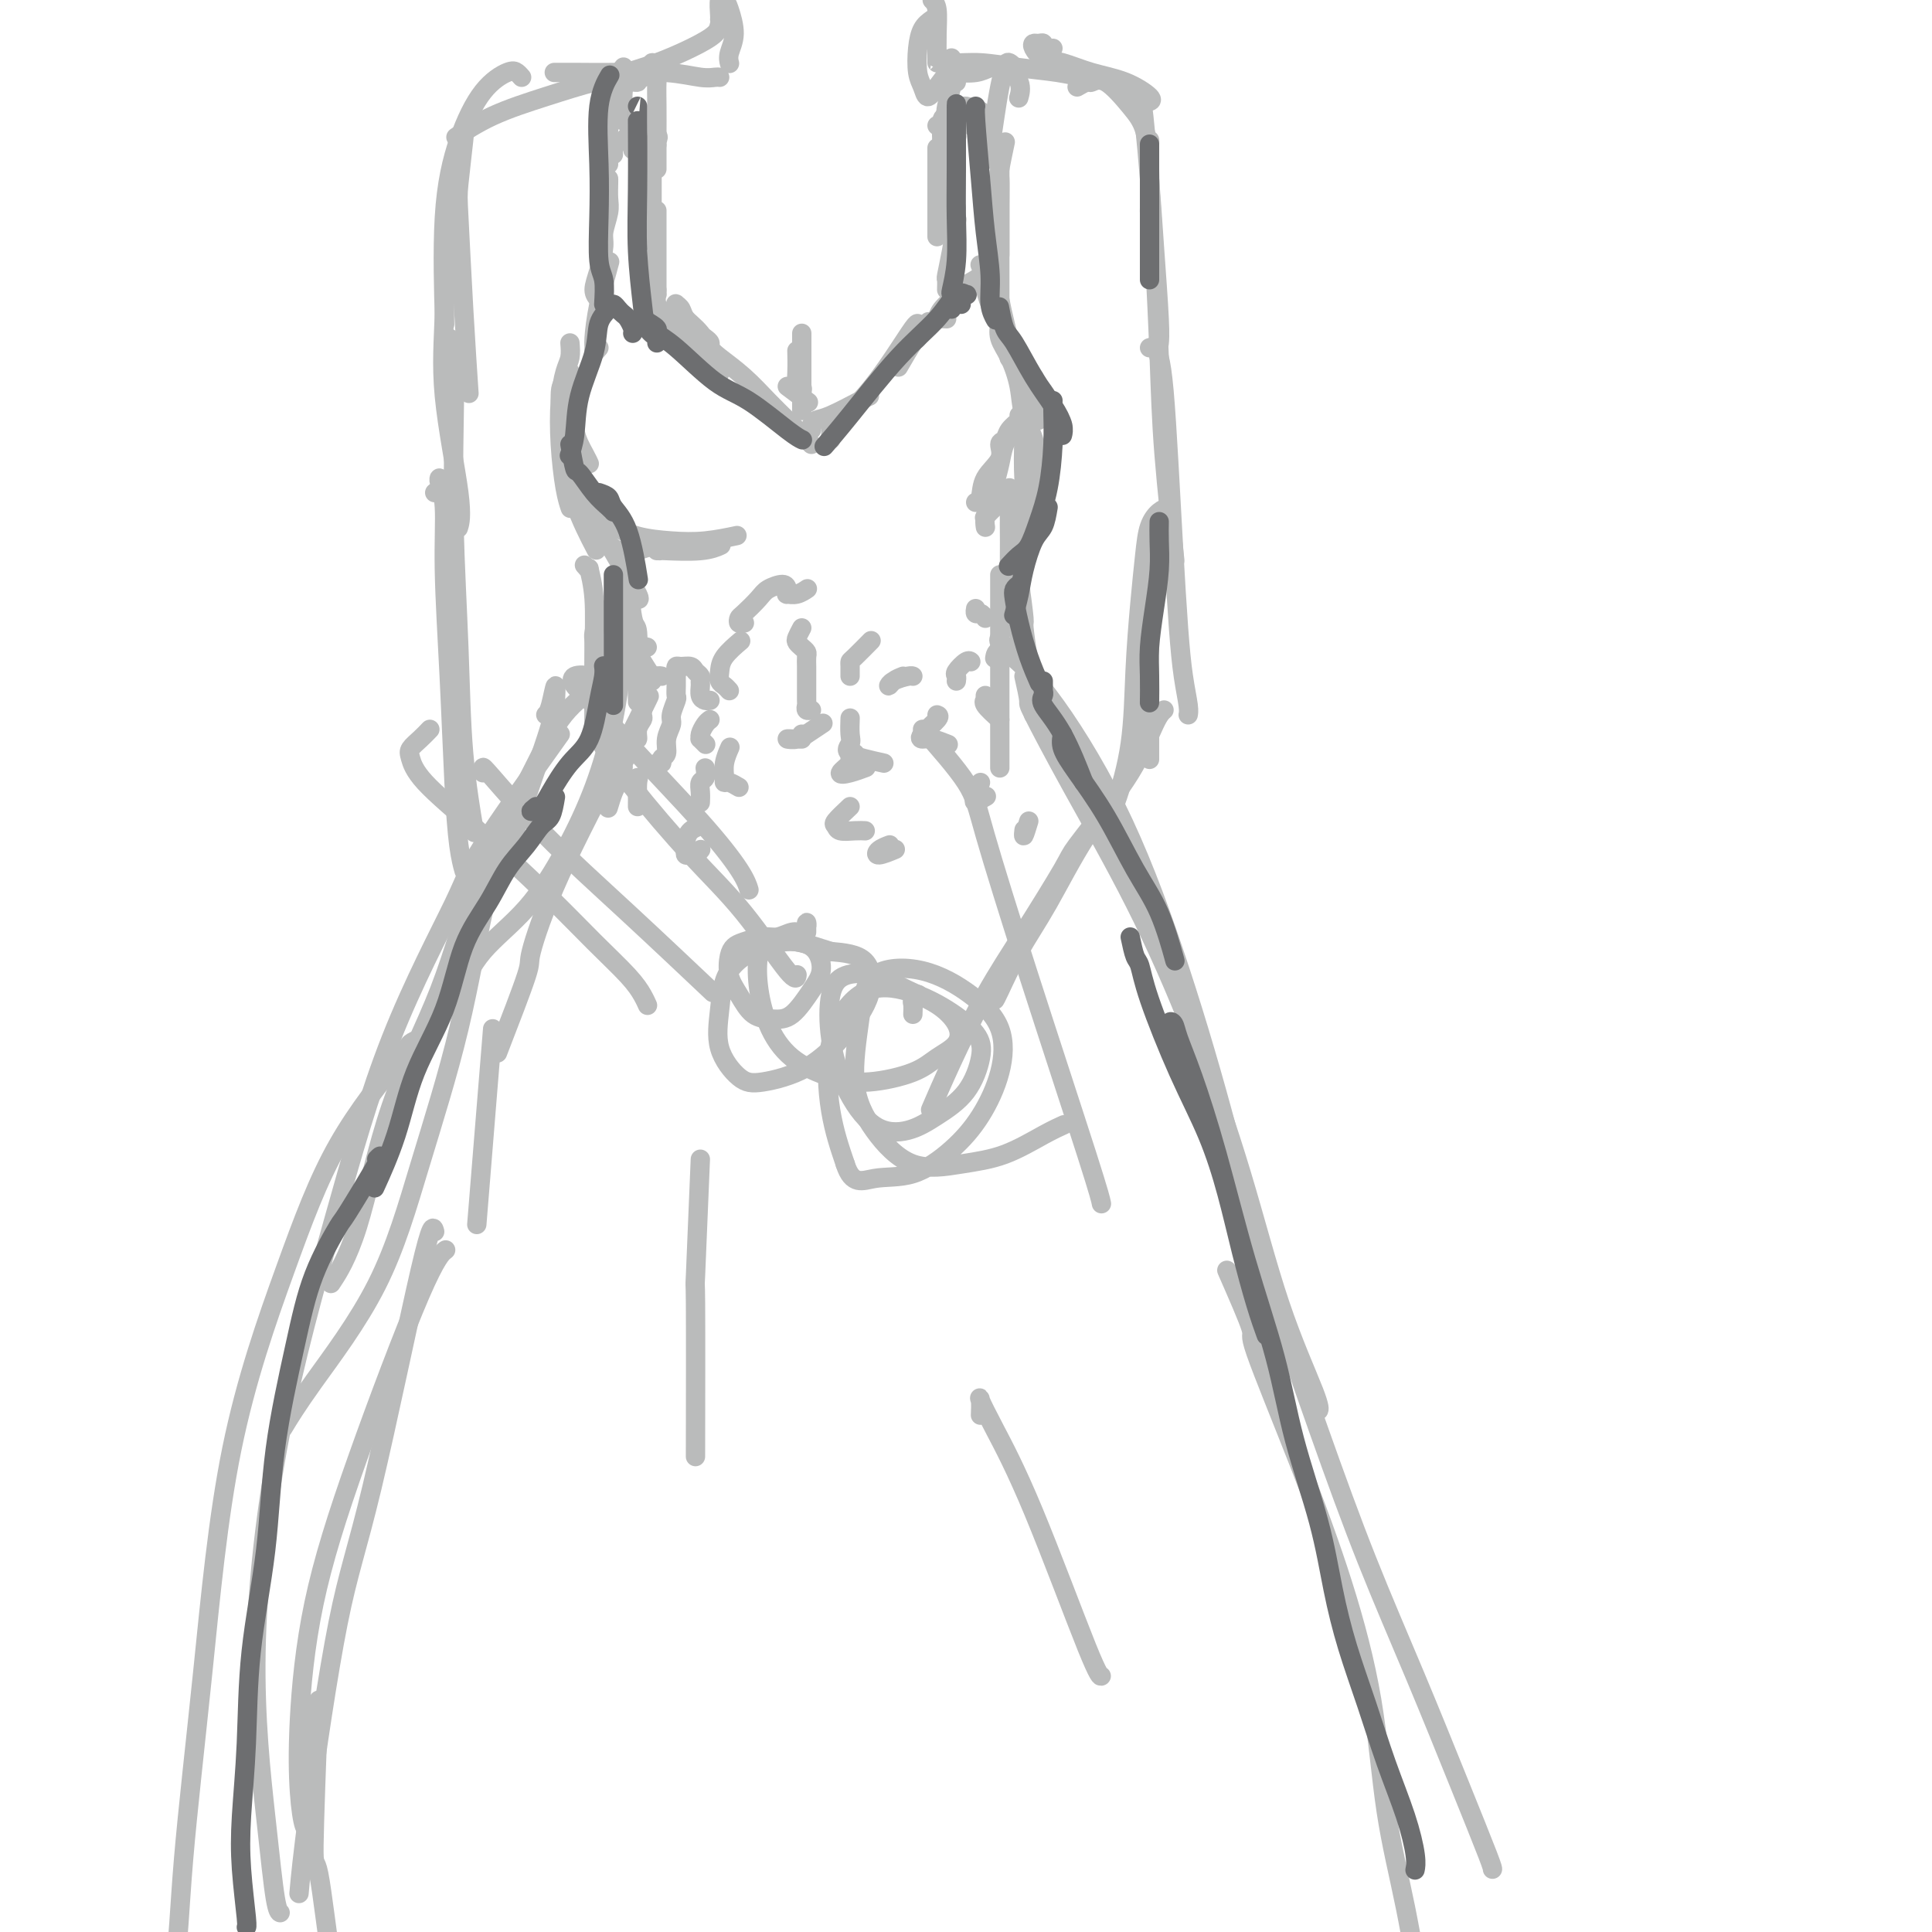 <svg viewBox='0 0 400 400' version='1.1' xmlns='http://www.w3.org/2000/svg' xmlns:xlink='http://www.w3.org/1999/xlink'><g fill='none' stroke='#BABBBB' stroke-width='4' stroke-linecap='round' stroke-linejoin='round'><path d='M124,72c-0.426,0.515 -0.853,1.030 -1,1c-0.147,-0.030 -0.015,-0.605 0,-1c0.015,-0.395 -0.089,-0.611 0,-2c0.089,-1.389 0.370,-3.951 1,-7c0.630,-3.049 1.609,-6.585 2,-8c0.391,-1.415 0.196,-0.707 0,0'/><path d='M125,64c0.077,-0.347 0.154,-0.694 0,-1c-0.154,-0.306 -0.540,-0.569 -1,-1c-0.460,-0.431 -0.995,-1.028 -1,-2c-0.005,-0.972 0.521,-2.318 1,-4c0.479,-1.682 0.913,-3.701 1,-5c0.087,-1.299 -0.173,-1.879 0,-3c0.173,-1.121 0.778,-2.784 1,-4c0.222,-1.216 0.059,-1.986 0,-3c-0.059,-1.014 -0.016,-2.273 0,-3c0.016,-0.727 0.005,-0.922 0,-1c-0.005,-0.078 -0.002,-0.039 0,0'/><path d='M126,34c-0.128,-0.220 -0.256,-0.440 0,-1c0.256,-0.560 0.894,-1.458 1,-2c0.106,-0.542 -0.322,-0.726 0,-1c0.322,-0.274 1.393,-0.639 2,-1c0.607,-0.361 0.750,-0.720 1,-1c0.250,-0.280 0.607,-0.481 1,0c0.393,0.481 0.824,1.646 1,2c0.176,0.354 0.099,-0.101 0,0c-0.099,0.101 -0.219,0.758 0,1c0.219,0.242 0.777,0.069 1,0c0.223,-0.069 0.112,-0.035 0,0'/><path d='M131,31c0.362,-0.423 0.724,-0.845 1,-1c0.276,-0.155 0.466,-0.041 1,0c0.534,0.041 1.413,0.011 2,0c0.587,-0.011 0.882,-0.003 1,0c0.118,0.003 0.059,0.002 0,0'/><path d='M135,35c0.000,1.247 0.000,2.495 0,3c0.000,0.505 0.000,0.269 0,1c0.000,0.731 0.000,2.431 0,4c0.000,1.569 0.000,3.008 0,4c-0.000,0.992 0.000,1.536 0,2c0.000,0.464 0.000,0.847 0,1c0.000,0.153 0.000,0.077 0,0'/><path d='M136,44c0.000,-0.366 0.000,-0.732 0,0c0.000,0.732 0.000,2.561 0,4c0.000,1.439 -0.000,2.489 0,4c0.000,1.511 0.000,3.484 0,5c0.000,1.516 0.000,2.576 0,3c0.000,0.424 0.000,0.212 0,0'/><path d='M136,60c-0.012,0.465 -0.024,0.931 0,1c0.024,0.069 0.084,-0.258 0,0c-0.084,0.258 -0.313,1.099 0,2c0.313,0.901 1.166,1.860 2,3c0.834,1.140 1.648,2.461 3,4c1.352,1.539 3.244,3.297 4,4c0.756,0.703 0.378,0.352 0,0'/><path d='M140,67c-0.001,-0.476 -0.001,-0.951 0,-1c0.001,-0.049 0.004,0.329 0,0c-0.004,-0.329 -0.014,-1.365 0,-2c0.014,-0.635 0.051,-0.871 0,-1c-0.051,-0.129 -0.189,-0.152 0,0c0.189,0.152 0.706,0.479 1,1c0.294,0.521 0.366,1.236 1,2c0.634,0.764 1.830,1.576 3,3c1.170,1.424 2.315,3.460 3,5c0.685,1.540 0.910,2.583 1,3c0.090,0.417 0.045,0.209 0,0'/><path d='M146,70c0.452,0.347 0.904,0.693 1,1c0.096,0.307 -0.163,0.573 0,1c0.163,0.427 0.748,1.014 2,2c1.252,0.986 3.173,2.369 5,4c1.827,1.631 3.561,3.509 5,5c1.439,1.491 2.581,2.596 4,4c1.419,1.404 3.113,3.109 4,4c0.887,0.891 0.968,0.969 1,1c0.032,0.031 0.016,0.016 0,0'/><path d='M163,80c1.667,1.250 3.333,2.500 4,3c0.667,0.500 0.333,0.250 0,0'/><path d='M168,89c-0.067,-0.318 -0.133,-0.635 0,-1c0.133,-0.365 0.467,-0.777 1,-1c0.533,-0.223 1.267,-0.256 3,-1c1.733,-0.744 4.467,-2.200 6,-3c1.533,-0.800 1.867,-0.943 2,-1c0.133,-0.057 0.067,-0.029 0,0'/><path d='M172,91c-0.008,-0.305 -0.015,-0.610 0,-1c0.015,-0.390 0.053,-0.865 0,-1c-0.053,-0.135 -0.196,0.069 1,-1c1.196,-1.069 3.732,-3.411 6,-6c2.268,-2.589 4.268,-5.426 6,-8c1.732,-2.574 3.197,-4.885 4,-6c0.803,-1.115 0.944,-1.033 1,-1c0.056,0.033 0.028,0.016 0,0'/><path d='M186,76c1.214,-2.089 2.429,-4.179 3,-5c0.571,-0.821 0.500,-0.375 1,-1c0.500,-0.625 1.571,-2.321 2,-3c0.429,-0.679 0.214,-0.339 0,0'/><path d='M196,60c0.022,-0.836 0.045,-1.671 0,-2c-0.045,-0.329 -0.156,-0.150 0,-1c0.156,-0.850 0.581,-2.729 1,-5c0.419,-2.271 0.834,-4.935 1,-6c0.166,-1.065 0.083,-0.533 0,0'/><path d='M194,49c0.000,-0.203 0.000,-0.405 0,-1c0.000,-0.595 0.000,-1.582 0,-3c0.000,-1.418 0.000,-3.267 0,-5c-0.000,-1.733 0.000,-3.351 0,-5c0.000,-1.649 0.000,-3.328 0,-4c0.000,-0.672 0.000,-0.336 0,0'/><path d='M198,43c-0.301,-0.212 -0.602,-0.425 -1,-1c-0.398,-0.575 -0.892,-1.513 -1,-2c-0.108,-0.487 0.171,-0.523 0,-1c-0.171,-0.477 -0.792,-1.396 -1,-3c-0.208,-1.604 -0.004,-3.894 0,-6c0.004,-2.106 -0.191,-4.029 0,-5c0.191,-0.971 0.769,-0.992 1,-1c0.231,-0.008 0.116,-0.004 0,0'/><path d='M194,26c0.665,-0.235 1.331,-0.469 2,-1c0.669,-0.531 1.342,-1.358 2,-2c0.658,-0.642 1.300,-1.100 2,-1c0.700,0.100 1.458,0.758 2,1c0.542,0.242 0.869,0.069 1,0c0.131,-0.069 0.065,-0.035 0,0'/><path d='M203,26c-0.963,-0.004 -1.926,-0.007 -2,0c-0.074,0.007 0.740,0.025 1,0c0.260,-0.025 -0.036,-0.094 0,0c0.036,0.094 0.402,0.351 1,1c0.598,0.649 1.428,1.689 2,2c0.572,0.311 0.885,-0.109 1,0c0.115,0.109 0.033,0.745 0,1c-0.033,0.255 -0.016,0.127 0,0'/><path d='M208,30c0.113,-0.535 0.226,-1.070 0,0c-0.226,1.070 -0.793,3.743 -1,5c-0.207,1.257 -0.056,1.096 0,2c0.056,0.904 0.015,2.871 0,6c-0.015,3.129 -0.004,7.419 0,9c0.004,1.581 0.001,0.452 0,0c-0.001,-0.452 -0.001,-0.226 0,0'/><path d='M207,35c0.000,1.202 0.000,2.404 0,3c0.000,0.596 0.000,0.588 0,2c0.000,1.412 0.000,4.246 0,7c-0.000,2.754 0.000,5.429 0,8c-0.000,2.571 0.000,5.038 0,7c-0.000,1.962 0.000,3.418 0,4c0.000,0.582 0.000,0.291 0,0'/><path d='M206,48c0.001,-0.092 0.002,-0.185 0,0c-0.002,0.185 -0.007,0.647 0,1c0.007,0.353 0.026,0.596 0,1c-0.026,0.404 -0.098,0.970 0,3c0.098,2.030 0.367,5.523 1,9c0.633,3.477 1.632,6.936 2,9c0.368,2.064 0.105,2.733 0,3c-0.105,0.267 -0.053,0.134 0,0'/><path d='M207,66c0.045,0.166 0.091,0.332 0,1c-0.091,0.668 -0.318,1.837 0,3c0.318,1.163 1.181,2.319 2,4c0.819,1.681 1.592,3.887 2,6c0.408,2.113 0.449,4.133 1,6c0.551,1.867 1.610,3.579 2,5c0.390,1.421 0.111,2.549 0,3c-0.111,0.451 -0.056,0.226 0,0'/><path d='M208,69c-0.166,0.192 -0.332,0.385 0,1c0.332,0.615 1.163,1.653 2,4c0.837,2.347 1.681,6.003 2,9c0.319,2.997 0.113,5.333 0,8c-0.113,2.667 -0.133,5.663 0,8c0.133,2.337 0.421,4.014 0,7c-0.421,2.986 -1.549,7.282 -2,9c-0.451,1.718 -0.226,0.859 0,0'/><path d='M211,86c0.206,0.253 0.412,0.507 0,1c-0.412,0.493 -1.441,1.226 -2,2c-0.559,0.774 -0.646,1.591 -1,2c-0.354,0.409 -0.974,0.411 -1,1c-0.026,0.589 0.543,1.766 0,3c-0.543,1.234 -2.197,2.527 -3,4c-0.803,1.473 -0.755,3.127 -1,4c-0.245,0.873 -0.784,0.964 -1,1c-0.216,0.036 -0.108,0.018 0,0'/><path d='M210,89c-0.756,0.909 -1.513,1.818 -2,3c-0.487,1.182 -0.705,2.636 -1,4c-0.295,1.364 -0.667,2.639 -1,4c-0.333,1.361 -0.625,2.808 -1,4c-0.375,1.192 -0.832,2.129 -1,3c-0.168,0.871 -0.048,1.678 0,2c0.048,0.322 0.024,0.161 0,0'/><path d='M209,101c-0.000,1.333 -0.001,2.667 0,4c0.001,1.333 0.003,2.666 0,3c-0.003,0.334 -0.011,-0.329 0,1c0.011,1.329 0.041,4.651 0,8c-0.041,3.349 -0.155,6.726 0,9c0.155,2.274 0.578,3.445 1,4c0.422,0.555 0.845,0.496 1,1c0.155,0.504 0.044,1.573 0,2c-0.044,0.427 -0.022,0.214 0,0'/><path d='M211,120c0.445,3.326 0.890,6.653 1,8c0.110,1.347 -0.114,0.715 0,2c0.114,1.285 0.566,4.488 1,7c0.434,2.512 0.848,4.333 1,6c0.152,1.667 0.041,3.180 0,4c-0.041,0.820 -0.012,0.949 0,1c0.012,0.051 0.006,0.026 0,0'/><path d='M207,119c0.000,0.424 0.000,0.849 0,2c0.000,1.151 0.000,3.029 0,5c0.000,1.971 0.000,4.034 0,7c-0.000,2.966 0.000,6.833 0,10c-0.000,3.167 0.000,5.632 0,8c-0.000,2.368 0.000,4.637 0,6c0.000,1.363 0.000,1.818 0,2c0.000,0.182 0.000,0.091 0,0'/><path d='M118,79c-0.127,-0.307 -0.255,-0.615 0,0c0.255,0.615 0.891,2.151 1,4c0.109,1.849 -0.311,4.011 0,6c0.311,1.989 1.353,3.805 2,5c0.647,1.195 0.899,1.770 1,2c0.101,0.230 0.050,0.115 0,0'/><path d='M118,71c0.085,1.054 0.169,2.109 0,3c-0.169,0.891 -0.592,1.619 -1,3c-0.408,1.381 -0.803,3.414 -1,6c-0.197,2.586 -0.197,5.724 0,9c0.197,3.276 0.592,6.690 1,9c0.408,2.310 0.831,3.517 1,4c0.169,0.483 0.085,0.241 0,0'/><path d='M118,77c-0.287,0.769 -0.574,1.538 -1,2c-0.426,0.462 -0.993,0.615 -1,3c-0.007,2.385 0.544,7.000 1,11c0.456,4.000 0.815,7.385 2,11c1.185,3.615 3.196,7.462 4,9c0.804,1.538 0.402,0.769 0,0'/><path d='M121,101c-0.076,0.162 -0.153,0.324 0,1c0.153,0.676 0.535,1.866 1,3c0.465,1.134 1.014,2.213 2,4c0.986,1.787 2.409,4.283 4,7c1.591,2.717 3.352,5.655 4,7c0.648,1.345 0.185,1.099 0,1c-0.185,-0.099 -0.093,-0.049 0,0'/><path d='M130,118c-0.083,-0.568 -0.166,-1.136 0,1c0.166,2.136 0.580,6.976 1,9c0.420,2.024 0.844,1.233 1,3c0.156,1.767 0.042,6.091 0,9c-0.042,2.909 -0.012,4.403 0,5c0.012,0.597 0.006,0.299 0,0'/><path d='M124,126c-0.423,2.065 -0.845,4.131 -1,5c-0.155,0.869 -0.041,0.542 0,2c0.041,1.458 0.011,4.700 0,8c-0.011,3.300 -0.003,6.657 0,8c0.003,1.343 0.002,0.671 0,0'/><path d='M121,117c0.453,0.535 0.906,1.070 1,1c0.094,-0.070 -0.171,-0.745 0,0c0.171,0.745 0.778,2.911 1,6c0.222,3.089 0.060,7.101 0,12c-0.060,4.899 -0.017,10.685 0,13c0.017,2.315 0.009,1.157 0,0'/><path d='M130,123c0.005,0.252 0.011,0.504 0,1c-0.011,0.496 -0.038,1.236 0,2c0.038,0.764 0.141,1.553 0,3c-0.141,1.447 -0.525,3.553 -1,7c-0.475,3.447 -1.039,8.235 -2,13c-0.961,4.765 -2.318,9.506 -4,14c-1.682,4.494 -3.687,8.742 -6,13c-2.313,4.258 -4.932,8.525 -8,12c-3.068,3.475 -6.585,6.158 -9,9c-2.415,2.842 -3.727,5.842 -5,8c-1.273,2.158 -2.507,3.474 -3,4c-0.493,0.526 -0.247,0.263 0,0'/><path d='M127,140c-1.185,0.305 -2.370,0.611 -3,1c-0.630,0.389 -0.705,0.862 -2,2c-1.295,1.138 -3.811,2.943 -6,6c-2.189,3.057 -4.050,7.367 -7,13c-2.950,5.633 -6.987,12.589 -10,20c-3.013,7.411 -5.001,15.276 -8,23c-2.999,7.724 -7.010,15.308 -10,24c-2.990,8.692 -4.959,18.494 -7,25c-2.041,6.506 -4.155,9.716 -5,11c-0.845,1.284 -0.423,0.642 0,0'/><path d='M116,152c-6.401,8.977 -12.801,17.954 -16,23c-3.199,5.046 -3.196,6.162 -6,12c-2.804,5.838 -8.416,16.399 -13,28c-4.584,11.601 -8.140,24.243 -12,38c-3.860,13.757 -8.026,28.628 -11,44c-2.974,15.372 -4.758,31.243 -5,45c-0.242,13.757 1.059,25.399 2,34c0.941,8.601 1.523,14.162 2,17c0.477,2.838 0.851,2.954 1,3c0.149,0.046 0.075,0.023 0,0'/><path d='M87,215c-0.801,0.333 -1.603,0.666 -2,1c-0.397,0.334 -0.391,0.668 -3,4c-2.609,3.332 -7.834,9.662 -12,17c-4.166,7.338 -7.274,15.685 -11,26c-3.726,10.315 -8.069,22.599 -11,37c-2.931,14.401 -4.449,30.920 -6,46c-1.551,15.080 -3.133,28.721 -4,39c-0.867,10.279 -1.017,17.196 -2,23c-0.983,5.804 -2.800,10.494 -4,14c-1.200,3.506 -1.785,5.829 -2,8c-0.215,2.171 -0.062,4.192 0,5c0.062,0.808 0.031,0.404 0,0'/><path d='M212,140c0.468,2.079 0.935,4.158 1,5c0.065,0.842 -0.274,0.447 1,3c1.274,2.553 4.161,8.053 8,15c3.839,6.947 8.630,15.343 13,24c4.370,8.657 8.320,17.577 12,27c3.680,9.423 7.091,19.348 10,29c2.909,9.652 5.316,19.030 8,27c2.684,7.970 5.646,14.530 7,18c1.354,3.470 1.101,3.848 1,4c-0.101,0.152 -0.051,0.076 0,0'/><path d='M206,136c-0.046,0.249 -0.092,0.499 0,0c0.092,-0.499 0.321,-1.746 2,-1c1.679,0.746 4.807,3.486 9,9c4.193,5.514 9.451,13.802 14,23c4.549,9.198 8.390,19.305 12,30c3.610,10.695 6.990,21.977 10,33c3.010,11.023 5.650,21.788 9,33c3.350,11.212 7.409,22.871 11,33c3.591,10.129 6.713,18.728 10,27c3.287,8.272 6.737,16.216 10,24c3.263,7.784 6.339,15.406 9,22c2.661,6.594 4.909,12.160 6,15c1.091,2.840 1.026,2.954 1,3c-0.026,0.046 -0.013,0.023 0,0'/><path d='M254,263c2.212,5.042 4.423,10.083 5,12c0.577,1.917 -0.482,0.709 1,5c1.482,4.291 5.505,14.079 9,23c3.495,8.921 6.460,16.974 9,25c2.540,8.026 4.653,16.023 6,24c1.347,7.977 1.928,15.932 3,23c1.072,7.068 2.635,13.249 4,20c1.365,6.751 2.533,14.072 3,17c0.467,2.928 0.234,1.464 0,0'/><path d='M191,151c3.533,4.004 7.066,8.009 9,11c1.934,2.991 2.270,4.970 4,11c1.730,6.030 4.856,16.111 9,29c4.144,12.889 9.308,28.585 12,37c2.692,8.415 2.912,9.547 3,10c0.088,0.453 0.044,0.226 0,0'/><path d='M203,293c0.048,-1.167 0.096,-2.333 0,-3c-0.096,-0.667 -0.337,-0.834 0,0c0.337,0.834 1.253,2.668 3,6c1.747,3.332 4.324,8.161 8,17c3.676,8.839 8.451,21.687 11,28c2.549,6.313 2.871,6.089 3,6c0.129,-0.089 0.064,-0.045 0,0'/><path d='M145,240c-0.423,10.298 -0.845,20.595 -1,24c-0.155,3.405 -0.042,-0.083 0,6c0.042,6.083 0.012,21.738 0,28c-0.012,6.262 -0.006,3.131 0,0'/><path d='M102,213c-1.250,15.417 -2.500,30.833 -3,37c-0.500,6.167 -0.250,3.083 0,0'/><path d='M66,352c-0.469,12.508 -0.938,25.015 -1,30c-0.062,4.985 0.285,2.446 1,6c0.715,3.554 1.800,13.200 3,21c1.200,7.800 2.515,13.754 3,17c0.485,3.246 0.138,3.785 0,4c-0.138,0.215 -0.069,0.108 0,0'/><path d='M65,375c-0.337,1.138 -0.673,2.276 -1,3c-0.327,0.724 -0.644,1.036 -1,0c-0.356,-1.036 -0.753,-3.418 -1,-7c-0.247,-3.582 -0.346,-8.365 0,-15c0.346,-6.635 1.137,-15.123 3,-24c1.863,-8.877 4.798,-18.142 9,-30c4.202,-11.858 9.670,-26.308 13,-34c3.330,-7.692 4.523,-8.626 5,-9c0.477,-0.374 0.239,-0.187 0,0'/><path d='M103,218c2.520,-6.512 5.040,-13.025 6,-16c0.960,-2.975 0.359,-2.413 1,-5c0.641,-2.587 2.522,-8.322 6,-16c3.478,-7.678 8.552,-17.298 12,-24c3.448,-6.702 5.271,-10.486 6,-12c0.729,-1.514 0.365,-0.757 0,0'/><path d='M134,134c-0.309,-0.080 -0.619,-0.160 -1,0c-0.381,0.160 -0.834,0.561 -1,1c-0.166,0.439 -0.044,0.917 0,1c0.044,0.083 0.012,-0.229 0,0c-0.012,0.229 -0.003,1.000 0,1c0.003,0.000 0.001,-0.769 0,-1c-0.001,-0.231 -0.000,0.076 0,0c0.000,-0.076 -0.001,-0.536 0,-1c0.001,-0.464 0.002,-0.933 0,-1c-0.002,-0.067 -0.008,0.266 0,0c0.008,-0.266 0.029,-1.133 0,-1c-0.029,0.133 -0.109,1.265 0,2c0.109,0.735 0.408,1.073 1,2c0.592,0.927 1.478,2.444 2,3c0.522,0.556 0.679,0.150 1,0c0.321,-0.150 0.806,-0.043 1,0c0.194,0.043 0.097,0.021 0,0'/><path d='M135,141c-0.309,-0.098 -0.619,-0.196 -1,0c-0.381,0.196 -0.835,0.686 -1,1c-0.165,0.314 -0.043,0.450 0,1c0.043,0.550 0.008,1.512 0,2c-0.008,0.488 0.013,0.503 0,1c-0.013,0.497 -0.059,1.476 0,2c0.059,0.524 0.222,0.592 0,1c-0.222,0.408 -0.829,1.155 -1,2c-0.171,0.845 0.094,1.789 0,2c-0.094,0.211 -0.546,-0.310 -1,0c-0.454,0.310 -0.909,1.452 -1,2c-0.091,0.548 0.183,0.501 0,1c-0.183,0.499 -0.823,1.542 -1,2c-0.177,0.458 0.110,0.329 0,1c-0.110,0.671 -0.618,2.141 -1,3c-0.382,0.859 -0.638,1.107 -1,2c-0.362,0.893 -0.828,2.433 -1,3c-0.172,0.567 -0.049,0.162 0,0c0.049,-0.162 0.025,-0.081 0,0'/><path d='M130,162c0.845,-0.451 1.691,-0.902 2,-1c0.309,-0.098 0.083,0.156 0,1c-0.083,0.844 -0.022,2.278 0,3c0.022,0.722 0.006,0.733 0,1c-0.006,0.267 -0.002,0.791 0,1c0.002,0.209 0.001,0.105 0,0'/><path d='M136,159c-0.122,-0.450 -0.244,-0.900 0,-1c0.244,-0.100 0.854,0.149 1,0c0.146,-0.149 -0.172,-0.696 0,-1c0.172,-0.304 0.835,-0.365 1,-1c0.165,-0.635 -0.166,-1.843 0,-3c0.166,-1.157 0.829,-2.263 1,-3c0.171,-0.737 -0.150,-1.104 0,-2c0.150,-0.896 0.772,-2.320 1,-3c0.228,-0.680 0.060,-0.617 0,-1c-0.060,-0.383 -0.014,-1.213 0,-2c0.014,-0.787 -0.003,-1.532 0,-2c0.003,-0.468 0.028,-0.658 0,-1c-0.028,-0.342 -0.109,-0.835 0,-1c0.109,-0.165 0.407,-0.003 1,0c0.593,0.003 1.480,-0.155 2,0c0.520,0.155 0.675,0.622 1,1c0.325,0.378 0.822,0.665 1,1c0.178,0.335 0.037,0.717 0,1c-0.037,0.283 0.029,0.468 0,1c-0.029,0.532 -0.152,1.411 0,2c0.152,0.589 0.579,0.889 1,1c0.421,0.111 0.834,0.032 1,0c0.166,-0.032 0.083,-0.016 0,0'/><path d='M147,149c-0.307,0.229 -0.615,0.457 -1,1c-0.385,0.543 -0.849,1.400 -1,2c-0.151,0.600 0.011,0.944 0,1c-0.011,0.056 -0.195,-0.177 0,0c0.195,0.177 0.770,0.765 1,1c0.230,0.235 0.115,0.118 0,0'/><path d='M146,159c0.113,0.777 0.226,1.553 0,2c-0.226,0.447 -0.793,0.563 -1,1c-0.207,0.437 -0.056,1.195 0,2c0.056,0.805 0.016,1.659 0,2c-0.016,0.341 -0.008,0.171 0,0'/><path d='M145,171c0.196,-0.061 0.392,-0.121 0,0c-0.392,0.121 -1.373,0.424 -2,1c-0.627,0.576 -0.900,1.424 -1,2c-0.100,0.576 -0.029,0.879 0,1c0.029,0.121 0.014,0.061 0,0'/><path d='M142,176c-0.091,0.431 -0.182,0.861 0,1c0.182,0.139 0.636,-0.014 1,0c0.364,0.014 0.636,0.196 1,0c0.364,-0.196 0.818,-0.770 1,-1c0.182,-0.230 0.091,-0.115 0,0'/><path d='M153,163c-0.730,-0.435 -1.460,-0.870 -2,-1c-0.540,-0.130 -0.891,0.045 -1,0c-0.109,-0.045 0.022,-0.311 0,-1c-0.022,-0.689 -0.198,-1.801 0,-3c0.198,-1.199 0.771,-2.485 1,-3c0.229,-0.515 0.115,-0.257 0,0'/><path d='M151,143c-0.311,-0.352 -0.622,-0.704 -1,-1c-0.378,-0.296 -0.822,-0.535 -1,-1c-0.178,-0.465 -0.089,-1.156 0,-2c0.089,-0.844 0.178,-1.843 1,-3c0.822,-1.157 2.378,-2.474 3,-3c0.622,-0.526 0.311,-0.263 0,0'/><path d='M154,129c0.111,-0.028 0.222,-0.056 0,0c-0.222,0.056 -0.776,0.194 -1,0c-0.224,-0.194 -0.116,-0.722 0,-1c0.116,-0.278 0.241,-0.306 1,-1c0.759,-0.694 2.151,-2.052 3,-3c0.849,-0.948 1.154,-1.484 2,-2c0.846,-0.516 2.232,-1.013 3,-1c0.768,0.013 0.917,0.536 1,1c0.083,0.464 0.099,0.871 0,1c-0.099,0.129 -0.314,-0.018 0,0c0.314,0.018 1.156,0.201 2,0c0.844,-0.201 1.689,-0.785 2,-1c0.311,-0.215 0.089,-0.061 0,0c-0.089,0.061 -0.044,0.031 0,0'/><path d='M166,130c-0.400,0.756 -0.801,1.511 -1,2c-0.199,0.489 -0.197,0.711 0,1c0.197,0.289 0.589,0.644 1,1c0.411,0.356 0.842,0.713 1,1c0.158,0.287 0.042,0.504 0,1c-0.042,0.496 -0.011,1.270 0,2c0.011,0.730 0.002,1.415 0,2c-0.002,0.585 0.003,1.071 0,2c-0.003,0.929 -0.015,2.301 0,3c0.015,0.699 0.055,0.723 0,1c-0.055,0.277 -0.207,0.805 0,1c0.207,0.195 0.773,0.056 1,0c0.227,-0.056 0.113,-0.028 0,0'/><path d='M166,153c-0.890,-0.002 -1.779,-0.004 -2,0c-0.221,0.004 0.228,0.015 0,0c-0.228,-0.015 -1.133,-0.056 -1,0c0.133,0.056 1.305,0.207 2,0c0.695,-0.207 0.913,-0.774 1,-1c0.087,-0.226 0.044,-0.113 0,0'/><path d='M167,152c0.089,-0.060 0.179,-0.119 0,0c-0.179,0.119 -0.625,0.417 0,0c0.625,-0.417 2.321,-1.548 3,-2c0.679,-0.452 0.339,-0.226 0,0'/><path d='M177,156c-0.493,0.368 -0.986,0.736 -1,1c-0.014,0.264 0.452,0.424 0,1c-0.452,0.576 -1.822,1.567 -2,2c-0.178,0.433 0.837,0.309 2,0c1.163,-0.309 2.475,-0.803 3,-1c0.525,-0.197 0.262,-0.099 0,0'/><path d='M176,167c-1.258,1.185 -2.515,2.370 -3,3c-0.485,0.630 -0.196,0.705 0,1c0.196,0.295 0.300,0.811 1,1c0.700,0.189 1.996,0.051 3,0c1.004,-0.051 1.715,-0.015 2,0c0.285,0.015 0.142,0.007 0,0'/><path d='M185,176c0.324,-0.136 0.648,-0.271 0,0c-0.648,0.271 -2.266,0.949 -3,1c-0.734,0.051 -0.582,-0.525 0,-1c0.582,-0.475 1.595,-0.850 2,-1c0.405,-0.150 0.203,-0.075 0,0'/><path d='M183,158c-2.959,-0.656 -5.917,-1.311 -7,-2c-1.083,-0.689 -0.290,-1.411 0,-2c0.290,-0.589 0.078,-1.043 0,-2c-0.078,-0.957 -0.022,-2.416 0,-3c0.022,-0.584 0.011,-0.292 0,0'/><path d='M176,140c0.006,-0.738 0.013,-1.477 0,-2c-0.013,-0.523 -0.045,-0.831 0,-1c0.045,-0.169 0.166,-0.199 1,-1c0.834,-0.801 2.381,-2.372 3,-3c0.619,-0.628 0.309,-0.314 0,0'/><path d='M187,140c-0.724,0.287 -1.448,0.574 -2,1c-0.552,0.426 -0.932,0.990 -1,1c-0.068,0.010 0.178,-0.533 1,-1c0.822,-0.467 2.221,-0.856 3,-1c0.779,-0.144 0.937,-0.041 1,0c0.063,0.041 0.032,0.021 0,0'/><path d='M194,148c0.330,0.115 0.660,0.231 0,1c-0.660,0.769 -2.309,2.192 -3,3c-0.691,0.808 -0.422,1.000 0,1c0.422,0.000 0.998,-0.192 2,0c1.002,0.192 2.429,0.769 3,1c0.571,0.231 0.285,0.115 0,0'/><path d='M203,162c-0.363,1.125 -0.726,2.250 -1,3c-0.274,0.750 -0.458,1.125 0,1c0.458,-0.125 1.560,-0.750 2,-1c0.440,-0.250 0.220,-0.125 0,0'/><path d='M213,170c-0.422,1.378 -0.844,2.756 -1,3c-0.156,0.244 -0.044,-0.644 0,-1c0.044,-0.356 0.022,-0.178 0,0'/><path d='M207,149c-1.268,-1.147 -2.536,-2.293 -3,-3c-0.464,-0.707 -0.124,-0.973 0,-1c0.124,-0.027 0.033,0.185 0,0c-0.033,-0.185 -0.010,-0.767 0,-1c0.010,-0.233 0.005,-0.116 0,0'/><path d='M198,141c0.053,-0.370 0.105,-0.740 0,-1c-0.105,-0.260 -0.368,-0.410 0,-1c0.368,-0.590 1.368,-1.620 2,-2c0.632,-0.380 0.895,-0.108 1,0c0.105,0.108 0.053,0.054 0,0'/><path d='M210,134c-0.196,0.083 -0.393,0.167 -1,0c-0.607,-0.167 -1.625,-0.583 -2,-1c-0.375,-0.417 -0.107,-0.833 0,-1c0.107,-0.167 0.054,-0.083 0,0'/><path d='M204,128c-0.310,-0.452 -0.619,-0.905 -1,-1c-0.381,-0.095 -0.833,0.167 -1,0c-0.167,-0.167 -0.048,-0.762 0,-1c0.048,-0.238 0.024,-0.119 0,0'/><path d='M166,85c0.000,-0.475 0.000,-0.951 0,-2c0.000,-1.049 0.000,-2.673 0,-5c0.000,-2.327 -0.000,-5.357 0,-7c0.000,-1.643 -0.000,-1.898 0,-2c0.000,-0.102 0.000,-0.051 0,0'/><path d='M166,80c0.113,0.333 0.226,0.667 0,1c-0.226,0.333 -0.793,0.667 -1,0c-0.207,-0.667 -0.056,-2.333 0,-4c0.056,-1.667 0.016,-3.333 0,-4c-0.016,-0.667 -0.008,-0.333 0,0'/><path d='M113,148c0.309,-0.297 0.619,-0.593 1,-2c0.381,-1.407 0.835,-3.924 1,-4c0.165,-0.076 0.042,2.289 0,3c-0.042,0.711 -0.001,-0.233 0,0c0.001,0.233 -0.036,1.643 -1,5c-0.964,3.357 -2.853,8.661 -5,15c-2.147,6.339 -4.552,13.714 -6,17c-1.448,3.286 -1.940,2.483 -3,7c-1.060,4.517 -2.687,14.353 -5,24c-2.313,9.647 -5.310,19.104 -8,28c-2.690,8.896 -5.071,17.230 -9,25c-3.929,7.770 -9.404,14.977 -13,20c-3.596,5.023 -5.313,7.864 -6,9c-0.687,1.136 -0.343,0.568 0,0'/><path d='M90,255c-0.303,-1.138 -0.607,-2.275 -3,8c-2.393,10.275 -6.876,31.963 -10,45c-3.124,13.037 -4.889,17.422 -7,28c-2.111,10.578 -4.568,27.348 -6,38c-1.432,10.652 -1.838,15.186 -2,17c-0.162,1.814 -0.081,0.907 0,0'/><path d='M149,4c0.025,-0.090 0.050,-0.181 0,-1c-0.050,-0.819 -0.175,-2.368 0,-3c0.175,-0.632 0.649,-0.348 1,0c0.351,0.348 0.577,0.759 1,2c0.423,1.241 1.041,3.312 1,5c-0.041,1.688 -0.742,2.993 -1,4c-0.258,1.007 -0.074,1.716 0,2c0.074,0.284 0.037,0.142 0,0'/><path d='M150,4c-0.414,0.266 -0.829,0.532 -1,1c-0.171,0.468 -0.099,1.138 -1,2c-0.901,0.862 -2.774,1.916 -5,3c-2.226,1.084 -4.804,2.199 -7,3c-2.196,0.801 -4.011,1.287 -6,2c-1.989,0.713 -4.151,1.654 -6,2c-1.849,0.346 -3.385,0.099 -4,0c-0.615,-0.099 -0.307,-0.049 0,0'/><path d='M149,16c-0.231,-0.030 -0.463,-0.061 -1,0c-0.537,0.061 -1.381,0.212 -3,0c-1.619,-0.212 -4.014,-0.789 -7,-1c-2.986,-0.211 -6.563,-0.057 -10,0c-3.437,0.057 -6.733,0.015 -9,0c-2.267,-0.015 -3.505,-0.004 -4,0c-0.495,0.004 -0.248,0.002 0,0'/><path d='M133,16c-0.204,0.012 -0.407,0.025 -1,0c-0.593,-0.025 -1.575,-0.087 -3,0c-1.425,0.087 -3.293,0.322 -6,1c-2.707,0.678 -6.251,1.800 -10,3c-3.749,1.200 -7.702,2.477 -11,4c-3.298,1.523 -5.942,3.292 -7,4c-1.058,0.708 -0.529,0.354 0,0'/><path d='M108,16c-0.314,-0.359 -0.628,-0.718 -1,-1c-0.372,-0.282 -0.804,-0.486 -2,0c-1.196,0.486 -3.158,1.660 -5,4c-1.842,2.340 -3.566,5.844 -5,10c-1.434,4.156 -2.578,8.965 -3,16c-0.422,7.035 -0.120,16.296 0,20c0.120,3.704 0.060,1.852 0,0'/><path d='M96,28c0.107,-0.504 0.215,-1.009 0,1c-0.215,2.009 -0.751,6.530 -1,9c-0.249,2.470 -0.211,2.889 0,7c0.211,4.111 0.595,11.915 1,19c0.405,7.085 0.830,13.453 1,16c0.170,2.547 0.085,1.274 0,0'/><path d='M92,48c-0.024,0.051 -0.049,0.102 0,3c0.049,2.898 0.171,8.644 0,14c-0.171,5.356 -0.633,10.322 0,17c0.633,6.678 2.363,15.067 3,20c0.637,4.933 0.182,6.409 0,7c-0.182,0.591 -0.091,0.295 0,0'/><path d='M93,70c0.416,1.114 0.831,2.229 1,5c0.169,2.771 0.091,7.200 0,13c-0.091,5.800 -0.196,12.971 0,21c0.196,8.029 0.692,16.915 1,25c0.308,8.085 0.429,15.369 1,22c0.571,6.631 1.592,12.609 2,15c0.408,2.391 0.204,1.196 0,0'/><path d='M90,102c0.425,-0.342 0.850,-0.684 1,-1c0.150,-0.316 0.025,-0.607 0,-1c-0.025,-0.393 0.049,-0.890 0,-1c-0.049,-0.110 -0.220,0.166 0,1c0.220,0.834 0.832,2.224 1,5c0.168,2.776 -0.109,6.937 0,13c0.109,6.063 0.604,14.028 1,22c0.396,7.972 0.694,15.951 1,22c0.306,6.049 0.621,10.167 1,13c0.379,2.833 0.823,4.381 1,5c0.177,0.619 0.089,0.310 0,0'/><path d='M193,0c0.423,0.423 0.845,0.845 1,2c0.155,1.155 0.041,3.041 0,5c-0.041,1.959 -0.011,3.989 0,5c0.011,1.011 0.003,1.003 0,1c-0.003,-0.003 -0.002,-0.002 0,0'/><path d='M193,4c-0.739,0.525 -1.477,1.049 -2,2c-0.523,0.951 -0.829,2.328 -1,4c-0.171,1.672 -0.206,3.638 0,5c0.206,1.362 0.655,2.119 1,3c0.345,0.881 0.587,1.886 1,2c0.413,0.114 0.996,-0.662 2,-2c1.004,-1.338 2.430,-3.240 3,-4c0.570,-0.760 0.285,-0.380 0,0'/><path d='M197,12c0.045,0.447 0.090,0.894 1,1c0.910,0.106 2.686,-0.129 5,0c2.314,0.129 5.167,0.622 8,1c2.833,0.378 5.647,0.640 8,1c2.353,0.360 4.244,0.817 5,1c0.756,0.183 0.378,0.091 0,0'/><path d='M218,10c-0.868,0.114 -1.736,0.229 -2,0c-0.264,-0.229 0.078,-0.800 0,-1c-0.078,-0.200 -0.574,-0.027 -1,0c-0.426,0.027 -0.780,-0.092 -1,0c-0.220,0.092 -0.304,0.393 0,1c0.304,0.607 0.997,1.518 2,2c1.003,0.482 2.318,0.536 4,1c1.682,0.464 3.733,1.340 6,2c2.267,0.660 4.752,1.105 7,2c2.248,0.895 4.259,2.241 5,3c0.741,0.759 0.212,0.931 0,1c-0.212,0.069 -0.106,0.034 0,0'/><path d='M223,18c0.788,-0.456 1.577,-0.912 2,-1c0.423,-0.088 0.481,0.191 1,0c0.519,-0.191 1.498,-0.852 3,0c1.502,0.852 3.527,3.217 5,5c1.473,1.783 2.395,2.983 3,5c0.605,2.017 0.894,4.851 1,8c0.106,3.149 0.030,6.614 0,8c-0.030,1.386 -0.015,0.693 0,0'/><path d='M234,20c0.756,-0.430 1.513,-0.859 2,0c0.487,0.859 0.705,3.008 1,6c0.295,2.992 0.667,6.827 1,11c0.333,4.173 0.625,8.686 1,14c0.375,5.314 0.832,11.431 1,15c0.168,3.569 0.048,4.591 0,5c-0.048,0.409 -0.024,0.204 0,0'/><path d='M238,29c0.023,-0.023 0.046,-0.046 0,1c-0.046,1.046 -0.163,3.163 0,7c0.163,3.837 0.604,9.396 1,16c0.396,6.604 0.745,14.255 1,21c0.255,6.745 0.415,12.585 1,20c0.585,7.415 1.596,16.404 2,20c0.404,3.596 0.202,1.798 0,0'/><path d='M238,72c0.333,-0.105 0.667,-0.210 1,0c0.333,0.210 0.667,0.734 1,2c0.333,1.266 0.666,3.274 1,7c0.334,3.726 0.668,9.169 1,15c0.332,5.831 0.663,12.049 1,18c0.337,5.951 0.679,11.633 1,16c0.321,4.367 0.622,7.418 1,10c0.378,2.582 0.832,4.695 1,6c0.168,1.305 0.048,1.801 0,2c-0.048,0.199 -0.024,0.099 0,0'/><path d='M240,109c-0.022,-0.204 -0.044,-0.408 0,1c0.044,1.408 0.155,4.428 0,6c-0.155,1.572 -0.578,1.697 -1,4c-0.422,2.303 -0.845,6.786 -1,11c-0.155,4.214 -0.041,8.161 0,12c0.041,3.839 0.011,7.572 0,10c-0.011,2.428 -0.003,3.551 0,4c0.003,0.449 0.002,0.225 0,0'/><path d='M242,105c-0.643,0.207 -1.286,0.414 -2,1c-0.714,0.586 -1.499,1.550 -2,3c-0.501,1.450 -0.718,3.385 -1,6c-0.282,2.615 -0.629,5.909 -1,10c-0.371,4.091 -0.765,8.977 -1,14c-0.235,5.023 -0.310,10.181 -1,15c-0.690,4.819 -1.993,9.297 -3,12c-1.007,2.703 -1.716,3.629 -2,4c-0.284,0.371 -0.142,0.185 0,0'/><path d='M241,147c-0.498,0.434 -0.996,0.867 -2,3c-1.004,2.133 -2.514,5.965 -5,10c-2.486,4.035 -5.948,8.272 -9,13c-3.052,4.728 -5.693,9.946 -8,14c-2.307,4.054 -4.278,6.942 -6,10c-1.722,3.058 -3.194,6.285 -4,8c-0.806,1.715 -0.944,1.919 -1,2c-0.056,0.081 -0.028,0.041 0,0'/><path d='M229,165c0.640,0.007 1.279,0.014 0,2c-1.279,1.986 -4.477,5.952 -6,8c-1.523,2.048 -1.372,2.179 -3,5c-1.628,2.821 -5.036,8.333 -8,13c-2.964,4.667 -5.485,8.488 -8,13c-2.515,4.512 -5.023,9.715 -7,14c-1.977,4.285 -3.422,7.653 -4,9c-0.578,1.347 -0.289,0.674 0,0'/><path d='M123,141c-0.102,-0.379 -0.204,-0.759 -1,-1c-0.796,-0.241 -2.284,-0.344 -3,0c-0.716,0.344 -0.658,1.134 0,2c0.658,0.866 1.917,1.809 4,4c2.083,2.191 4.989,5.631 9,10c4.011,4.369 9.127,9.666 13,14c3.873,4.334 6.504,7.705 8,10c1.496,2.295 1.856,3.513 2,4c0.144,0.487 0.072,0.244 0,0'/><path d='M123,149c-0.077,0.911 -0.154,1.822 1,4c1.154,2.178 3.539,5.624 7,10c3.461,4.376 7.999,9.684 12,14c4.001,4.316 7.464,7.641 11,12c3.536,4.359 7.144,9.750 9,12c1.856,2.250 1.959,1.357 2,1c0.041,-0.357 0.021,-0.179 0,0'/><path d='M89,151c-0.626,0.654 -1.252,1.309 -2,2c-0.748,0.691 -1.617,1.420 -2,2c-0.383,0.580 -0.279,1.013 0,2c0.279,0.987 0.732,2.529 3,5c2.268,2.471 6.352,5.873 11,10c4.648,4.127 9.862,8.980 14,13c4.138,4.020 7.200,7.207 10,10c2.800,2.793 5.338,5.192 7,7c1.662,1.808 2.447,3.025 3,4c0.553,0.975 0.872,1.707 1,2c0.128,0.293 0.064,0.146 0,0'/><path d='M100,160c0.003,-0.383 0.007,-0.766 0,-1c-0.007,-0.234 -0.024,-0.320 2,2c2.024,2.320 6.089,7.044 11,12c4.911,4.956 10.668,10.142 17,16c6.332,5.858 13.238,12.388 16,15c2.762,2.612 1.381,1.306 0,0'/><path d='M189,210c0.030,-0.762 0.060,-1.524 0,-2c-0.060,-0.476 -0.208,-0.667 0,-1c0.208,-0.333 0.774,-0.810 1,-1c0.226,-0.190 0.113,-0.095 0,0'/><path d='M167,193c0.005,-0.288 0.010,-0.576 0,-1c-0.010,-0.424 -0.036,-0.985 0,-1c0.036,-0.015 0.135,0.517 0,1c-0.135,0.483 -0.505,0.917 -1,1c-0.495,0.083 -1.116,-0.185 -2,0c-0.884,0.185 -2.030,0.825 -3,1c-0.970,0.175 -1.764,-0.113 -3,0c-1.236,0.113 -2.914,0.626 -4,1c-1.086,0.374 -1.579,0.608 -2,1c-0.421,0.392 -0.770,0.942 -1,2c-0.230,1.058 -0.341,2.624 0,4c0.341,1.376 1.134,2.563 2,4c0.866,1.437 1.805,3.123 3,4c1.195,0.877 2.645,0.944 4,1c1.355,0.056 2.616,0.102 4,-1c1.384,-1.102 2.891,-3.353 4,-5c1.109,-1.647 1.821,-2.692 2,-4c0.179,-1.308 -0.176,-2.881 -1,-4c-0.824,-1.119 -2.119,-1.786 -4,-2c-1.881,-0.214 -4.348,0.023 -7,1c-2.652,0.977 -5.487,2.694 -7,5c-1.513,2.306 -1.702,5.200 -2,8c-0.298,2.800 -0.703,5.504 0,8c0.703,2.496 2.515,4.782 4,6c1.485,1.218 2.644,1.367 5,1c2.356,-0.367 5.907,-1.250 9,-3c3.093,-1.750 5.726,-4.366 8,-7c2.274,-2.634 4.189,-5.286 5,-8c0.811,-2.714 0.517,-5.490 -1,-7c-1.517,-1.510 -4.259,-1.755 -7,-2'/><path d='M172,197c-2.335,-0.732 -4.674,-1.563 -7,-2c-2.326,-0.437 -4.639,-0.480 -6,0c-1.361,0.480 -1.770,1.483 -2,3c-0.230,1.517 -0.282,3.546 0,6c0.282,2.454 0.897,5.332 2,8c1.103,2.668 2.695,5.126 5,7c2.305,1.874 5.322,3.163 8,4c2.678,0.837 5.018,1.222 8,1c2.982,-0.222 6.606,-1.049 9,-2c2.394,-0.951 3.556,-2.025 5,-3c1.444,-0.975 3.168,-1.852 4,-3c0.832,-1.148 0.771,-2.569 0,-4c-0.771,-1.431 -2.252,-2.873 -4,-4c-1.748,-1.127 -3.763,-1.940 -6,-3c-2.237,-1.060 -4.698,-2.367 -7,-3c-2.302,-0.633 -4.446,-0.594 -6,0c-1.554,0.594 -2.518,1.741 -3,4c-0.482,2.259 -0.484,5.631 0,9c0.484,3.369 1.452,6.736 3,10c1.548,3.264 3.676,6.425 6,8c2.324,1.575 4.844,1.563 7,1c2.156,-0.563 3.949,-1.679 6,-3c2.051,-1.321 4.359,-2.848 6,-5c1.641,-2.152 2.615,-4.930 3,-7c0.385,-2.070 0.180,-3.433 -1,-5c-1.180,-1.567 -3.334,-3.340 -6,-5c-2.666,-1.660 -5.844,-3.207 -9,-4c-3.156,-0.793 -6.289,-0.831 -9,1c-2.711,1.831 -4.999,5.531 -6,10c-1.001,4.469 -0.715,9.705 0,14c0.715,4.295 1.857,7.647 3,11'/><path d='M175,241c1.446,4.549 3.560,3.421 6,3c2.440,-0.421 5.204,-0.133 8,-1c2.796,-0.867 5.624,-2.887 8,-5c2.376,-2.113 4.301,-4.318 6,-7c1.699,-2.682 3.174,-5.842 4,-9c0.826,-3.158 1.004,-6.316 0,-9c-1.004,-2.684 -3.189,-4.896 -6,-7c-2.811,-2.104 -6.246,-4.099 -10,-5c-3.754,-0.901 -7.825,-0.706 -10,1c-2.175,1.706 -2.455,4.924 -3,9c-0.545,4.076 -1.356,9.011 -1,13c0.356,3.989 1.879,7.031 4,10c2.121,2.969 4.838,5.864 8,7c3.162,1.136 6.767,0.514 10,0c3.233,-0.514 6.093,-0.921 9,-2c2.907,-1.079 5.859,-2.829 8,-4c2.141,-1.171 3.469,-1.763 4,-2c0.531,-0.237 0.266,-0.118 0,0'/><path d='M127,32c-0.429,0.031 -0.858,0.062 -1,0c-0.142,-0.062 0.004,-0.216 0,-1c-0.004,-0.784 -0.159,-2.196 0,-4c0.159,-1.804 0.630,-3.999 1,-6c0.370,-2.001 0.638,-3.808 1,-5c0.362,-1.192 0.818,-1.769 1,-2c0.182,-0.231 0.091,-0.115 0,0'/><path d='M129,25c-0.004,-0.270 -0.007,-0.541 0,-1c0.007,-0.459 0.025,-1.108 0,-2c-0.025,-0.892 -0.094,-2.029 0,-3c0.094,-0.971 0.351,-1.777 1,-2c0.649,-0.223 1.689,0.136 2,0c0.311,-0.136 -0.109,-0.767 0,-1c0.109,-0.233 0.745,-0.066 1,0c0.255,0.066 0.127,0.033 0,0'/><path d='M134,15c-0.121,-0.457 -0.243,-0.914 0,-1c0.243,-0.086 0.850,0.197 1,0c0.150,-0.197 -0.156,-0.876 0,-1c0.156,-0.124 0.774,0.305 1,1c0.226,0.695 0.061,1.654 0,3c-0.061,1.346 -0.016,3.079 0,5c0.016,1.921 0.004,4.030 0,6c-0.004,1.970 -0.001,3.800 0,5c0.001,1.200 0.000,1.772 0,2c-0.000,0.228 -0.000,0.114 0,0'/><path d='M136,28c0.226,0.202 0.452,0.405 0,1c-0.452,0.595 -1.583,1.583 -2,3c-0.417,1.417 -0.119,3.262 0,4c0.119,0.738 0.060,0.369 0,0'/><path d='M198,28c0.085,0.175 0.169,0.350 0,0c-0.169,-0.350 -0.593,-1.225 -1,-2c-0.407,-0.775 -0.799,-1.451 -1,-2c-0.201,-0.549 -0.211,-0.970 0,-2c0.211,-1.030 0.644,-2.668 1,-4c0.356,-1.332 0.634,-2.359 1,-3c0.366,-0.641 0.819,-0.898 1,-1c0.181,-0.102 0.091,-0.051 0,0'/><path d='M198,17c-0.420,-0.311 -0.839,-0.622 -1,-1c-0.161,-0.378 -0.063,-0.821 0,-1c0.063,-0.179 0.091,-0.092 1,0c0.909,0.092 2.699,0.190 4,0c1.301,-0.190 2.114,-0.667 3,-1c0.886,-0.333 1.846,-0.522 3,0c1.154,0.522 2.503,1.756 3,3c0.497,1.244 0.142,2.498 0,3c-0.142,0.502 -0.071,0.251 0,0'/><path d='M211,15c-0.756,-0.875 -1.512,-1.749 -2,-2c-0.488,-0.251 -0.709,0.122 -1,1c-0.291,0.878 -0.653,2.260 -1,4c-0.347,1.740 -0.681,3.838 -1,6c-0.319,2.162 -0.624,4.390 -1,6c-0.376,1.610 -0.822,2.603 -1,3c-0.178,0.397 -0.089,0.199 0,0'/><path d='M196,66c-0.837,-0.040 -1.673,-0.080 -2,0c-0.327,0.080 -0.143,0.279 0,0c0.143,-0.279 0.245,-1.035 1,-2c0.755,-0.965 2.164,-2.140 3,-3c0.836,-0.860 1.100,-1.406 2,-2c0.900,-0.594 2.434,-1.237 3,-2c0.566,-0.763 0.162,-1.647 0,-2c-0.162,-0.353 -0.081,-0.177 0,0'/><path d='M203,57c-0.100,0.251 -0.199,0.501 0,1c0.199,0.499 0.697,1.245 1,2c0.303,0.755 0.411,1.519 1,3c0.589,1.481 1.661,3.679 3,6c1.339,2.321 2.947,4.766 4,7c1.053,2.234 1.550,4.259 2,6c0.450,1.741 0.852,3.200 1,4c0.148,0.800 0.042,0.943 0,1c-0.042,0.057 -0.021,0.029 0,0'/><path d='M211,78c1.313,-0.083 2.626,-0.166 3,0c0.374,0.166 -0.190,0.582 0,1c0.190,0.418 1.136,0.838 2,2c0.864,1.162 1.648,3.065 2,5c0.352,1.935 0.274,3.902 0,6c-0.274,2.098 -0.742,4.328 -1,6c-0.258,1.672 -0.304,2.788 -1,4c-0.696,1.212 -2.042,2.521 -3,3c-0.958,0.479 -1.527,0.129 -2,0c-0.473,-0.129 -0.849,-0.037 -1,0c-0.151,0.037 -0.075,0.018 0,0'/><path d='M219,87c0.462,0.313 0.924,0.626 1,1c0.076,0.374 -0.234,0.810 -1,2c-0.766,1.190 -1.988,3.135 -3,5c-1.012,1.865 -1.812,3.649 -3,5c-1.188,1.351 -2.762,2.269 -4,3c-1.238,0.731 -2.141,1.274 -3,2c-0.859,0.726 -1.674,1.636 -2,2c-0.326,0.364 -0.163,0.182 0,0'/><path d='M118,92c0.045,-0.356 0.091,-0.711 0,-1c-0.091,-0.289 -0.317,-0.511 0,1c0.317,1.511 1.178,4.755 2,8c0.822,3.245 1.604,6.491 3,9c1.396,2.509 3.405,4.281 5,5c1.595,0.719 2.776,0.386 4,0c1.224,-0.386 2.493,-0.825 3,-1c0.507,-0.175 0.254,-0.088 0,0'/><path d='M127,106c-0.813,0.326 -1.626,0.651 -2,1c-0.374,0.349 -0.308,0.721 0,1c0.308,0.279 0.857,0.463 2,1c1.143,0.537 2.878,1.426 5,2c2.122,0.574 4.631,0.834 7,1c2.369,0.166 4.599,0.237 7,0c2.401,-0.237 4.972,-0.782 6,-1c1.028,-0.218 0.514,-0.109 0,0'/><path d='M136,114c0.490,0.008 0.979,0.016 1,0c0.021,-0.016 -0.427,-0.056 1,0c1.427,0.056 4.730,0.207 7,0c2.270,-0.207 3.506,-0.774 4,-1c0.494,-0.226 0.247,-0.113 0,0'/></g>
<g fill='none' stroke='#6D6E70' stroke-width='4' stroke-linecap='round' stroke-linejoin='round'><path d='M238,30c0.000,-0.282 0.000,-0.565 0,3c0.000,3.565 0.000,10.976 0,14c0.000,3.024 0.000,1.660 0,3c0.000,1.340 -0.000,5.383 0,7c0.000,1.617 0.000,0.809 0,0'/><path d='M240,108c-0.022,1.199 -0.044,2.398 0,4c0.044,1.602 0.156,3.607 0,6c-0.156,2.393 -0.578,5.174 -1,8c-0.422,2.826 -0.845,5.696 -1,8c-0.155,2.304 -0.042,4.044 0,6c0.042,1.956 0.012,4.130 0,5c-0.012,0.870 -0.006,0.435 0,0'/><path d='M207,64c-0.078,-0.408 -0.155,-0.816 0,0c0.155,0.816 0.543,2.855 1,4c0.457,1.145 0.984,1.396 2,3c1.016,1.604 2.521,4.560 4,7c1.479,2.440 2.933,4.365 4,6c1.067,1.635 1.749,2.979 2,4c0.251,1.021 0.072,1.720 0,2c-0.072,0.280 -0.036,0.140 0,0'/><path d='M218,83c-0.001,0.020 -0.003,0.040 0,0c0.003,-0.040 0.009,-0.140 0,0c-0.009,0.140 -0.033,0.520 0,2c0.033,1.480 0.122,4.058 0,7c-0.122,2.942 -0.457,6.246 -1,9c-0.543,2.754 -1.295,4.959 -2,7c-0.705,2.041 -1.364,3.918 -2,5c-0.636,1.082 -1.248,1.368 -2,2c-0.752,0.632 -1.643,1.609 -2,2c-0.357,0.391 -0.178,0.195 0,0'/><path d='M217,105c-0.251,1.501 -0.502,3.002 -1,4c-0.498,0.998 -1.244,1.494 -2,3c-0.756,1.506 -1.522,4.022 -2,6c-0.478,1.978 -0.667,3.417 -1,5c-0.333,1.583 -0.809,3.309 -1,4c-0.191,0.691 -0.095,0.345 0,0'/><path d='M211,121c-0.404,0.302 -0.809,0.603 -1,1c-0.191,0.397 -0.170,0.888 0,2c0.170,1.112 0.489,2.844 1,5c0.511,2.156 1.215,4.734 2,7c0.785,2.266 1.653,4.219 2,5c0.347,0.781 0.174,0.391 0,0'/><path d='M216,141c0.006,0.331 0.013,0.663 0,1c-0.013,0.337 -0.045,0.680 0,1c0.045,0.320 0.167,0.616 0,1c-0.167,0.384 -0.622,0.855 0,2c0.622,1.145 2.321,2.962 4,6c1.679,3.038 3.337,7.297 4,9c0.663,1.703 0.332,0.852 0,0'/><path d='M220,152c-0.197,0.900 -0.395,1.800 0,3c0.395,1.200 1.381,2.701 3,5c1.619,2.299 3.870,5.395 6,9c2.130,3.605 4.138,7.719 6,11c1.862,3.281 3.578,5.730 5,9c1.422,3.270 2.549,7.363 3,9c0.451,1.637 0.225,0.819 0,0'/><path d='M234,194c0.332,1.577 0.665,3.155 1,4c0.335,0.845 0.673,0.959 1,2c0.327,1.041 0.643,3.011 2,7c1.357,3.989 3.756,9.997 6,15c2.244,5.003 4.332,9.002 6,13c1.668,3.998 2.917,7.997 4,12c1.083,4.003 2.002,8.011 3,12c0.998,3.989 2.076,7.959 3,11c0.924,3.041 1.692,5.155 2,6c0.308,0.845 0.154,0.423 0,0'/><path d='M242,215c0.027,0.326 0.053,0.652 0,0c-0.053,-0.652 -0.186,-2.283 0,-3c0.186,-0.717 0.690,-0.519 1,0c0.310,0.519 0.425,1.359 1,3c0.575,1.641 1.611,4.082 3,8c1.389,3.918 3.131,9.312 5,16c1.869,6.688 3.865,14.672 6,22c2.135,7.328 4.408,14.002 6,20c1.592,5.998 2.501,11.320 4,17c1.499,5.680 3.586,11.719 5,17c1.414,5.281 2.153,9.806 3,14c0.847,4.194 1.800,8.058 3,12c1.200,3.942 2.647,7.964 4,12c1.353,4.036 2.611,8.087 4,12c1.389,3.913 2.908,7.688 4,11c1.092,3.312 1.755,6.161 2,8c0.245,1.839 0.070,2.668 0,3c-0.070,0.332 -0.035,0.166 0,0'/><path d='M131,69c0.089,-0.221 0.178,-0.442 0,-1c-0.178,-0.558 -0.624,-1.454 -1,-2c-0.376,-0.546 -0.682,-0.742 -1,-1c-0.318,-0.258 -0.646,-0.579 -1,-1c-0.354,-0.421 -0.732,-0.941 -1,-1c-0.268,-0.059 -0.425,0.343 -1,1c-0.575,0.657 -1.569,1.571 -2,3c-0.431,1.429 -0.298,3.375 -1,6c-0.702,2.625 -2.240,5.930 -3,9c-0.760,3.070 -0.743,5.903 -1,8c-0.257,2.097 -0.788,3.456 -1,4c-0.212,0.544 -0.106,0.272 0,0'/><path d='M118,92c0.378,2.099 0.756,4.198 1,5c0.244,0.802 0.353,0.306 1,1c0.647,0.694 1.833,2.578 3,4c1.167,1.422 2.314,2.383 3,3c0.686,0.617 0.910,0.891 1,1c0.090,0.109 0.045,0.055 0,0'/><path d='M124,102c0.807,0.276 1.614,0.552 2,1c0.386,0.448 0.351,1.069 1,2c0.649,0.931 1.982,2.174 3,5c1.018,2.826 1.719,7.236 2,9c0.281,1.764 0.140,0.882 0,0'/><path d='M127,119c0.000,0.472 0.000,0.944 0,2c0.000,1.056 -0.000,2.695 0,5c0.000,2.305 0.000,5.274 0,9c-0.000,3.726 0.000,8.207 0,10c0.000,1.793 0.000,0.896 0,0'/><path d='M115,165c-0.261,1.556 -0.522,3.113 -1,4c-0.478,0.887 -1.174,1.105 -2,2c-0.826,0.895 -1.783,2.467 -3,4c-1.217,1.533 -2.696,3.026 -4,5c-1.304,1.974 -2.434,4.427 -4,7c-1.566,2.573 -3.569,5.265 -5,9c-1.431,3.735 -2.289,8.512 -4,13c-1.711,4.488 -4.273,8.688 -6,13c-1.727,4.312 -2.619,8.738 -4,13c-1.381,4.262 -3.252,8.361 -4,10c-0.748,1.639 -0.374,0.820 0,0'/><path d='M78,240c0.653,-0.677 1.306,-1.354 0,1c-1.306,2.354 -4.570,7.740 -6,10c-1.430,2.260 -1.025,1.395 -2,3c-0.975,1.605 -3.330,5.680 -5,10c-1.670,4.320 -2.657,8.886 -4,15c-1.343,6.114 -3.043,13.776 -4,21c-0.957,7.224 -1.172,14.009 -2,21c-0.828,6.991 -2.271,14.189 -3,21c-0.729,6.811 -0.745,13.237 -1,19c-0.255,5.763 -0.748,10.865 -1,15c-0.252,4.135 -0.263,7.304 0,11c0.263,3.696 0.802,7.918 1,10c0.198,2.082 0.057,2.023 0,2c-0.057,-0.023 -0.028,-0.012 0,0'/><path d='M111,167c-0.613,0.487 -1.227,0.973 -1,1c0.227,0.027 1.293,-0.407 2,-1c0.707,-0.593 1.055,-1.345 2,-3c0.945,-1.655 2.488,-4.212 4,-6c1.512,-1.788 2.994,-2.805 4,-5c1.006,-2.195 1.538,-5.568 2,-8c0.462,-2.432 0.855,-3.924 1,-5c0.145,-1.076 0.041,-1.736 0,-2c-0.041,-0.264 -0.021,-0.132 0,0'/><path d='M199,63c-0.102,-0.302 -0.205,-0.603 0,-1c0.205,-0.397 0.717,-0.889 1,-1c0.283,-0.111 0.338,0.160 0,0c-0.338,-0.160 -1.068,-0.750 -2,0c-0.932,0.750 -2.065,2.839 -4,5c-1.935,2.161 -4.673,4.394 -8,8c-3.327,3.606 -7.242,8.586 -10,12c-2.758,3.414 -4.359,5.261 -5,6c-0.641,0.739 -0.320,0.369 0,0'/><path d='M133,66c1.335,0.772 2.671,1.543 3,2c0.329,0.457 -0.347,0.598 0,1c0.347,0.402 1.719,1.064 4,3c2.281,1.936 5.473,5.146 8,7c2.527,1.854 4.389,2.353 7,4c2.611,1.647 5.972,4.444 8,6c2.028,1.556 2.722,1.873 3,2c0.278,0.127 0.139,0.063 0,0'/><path d='M136,71c0.204,-0.279 0.409,-0.558 0,-1c-0.409,-0.442 -1.430,-1.047 -2,-2c-0.570,-0.953 -0.689,-2.255 -1,-5c-0.311,-2.745 -0.815,-6.932 -1,-11c-0.185,-4.068 -0.049,-8.018 0,-13c0.049,-4.982 0.013,-10.995 0,-14c-0.013,-3.005 -0.004,-3.001 0,-3c0.004,0.001 0.002,0.001 0,0'/><path d='M125,63c0.112,-1.867 0.224,-3.733 0,-5c-0.224,-1.267 -0.785,-1.934 -1,-4c-0.215,-2.066 -0.085,-5.532 0,-9c0.085,-3.468 0.126,-6.940 0,-11c-0.126,-4.060 -0.419,-8.708 0,-12c0.419,-3.292 1.548,-5.226 2,-6c0.452,-0.774 0.226,-0.387 0,0'/><path d='M197,64c-0.008,-0.193 -0.016,-0.387 0,-1c0.016,-0.613 0.057,-1.647 0,-2c-0.057,-0.353 -0.211,-0.026 0,-1c0.211,-0.974 0.789,-3.248 1,-6c0.211,-2.752 0.057,-5.980 0,-9c-0.057,-3.020 -0.015,-5.830 0,-10c0.015,-4.170 0.004,-9.700 0,-12c-0.004,-2.300 -0.001,-1.372 0,-1c0.001,0.372 0.001,0.186 0,0'/><path d='M206,66c0.120,0.213 0.240,0.427 0,0c-0.240,-0.427 -0.838,-1.494 -1,-3c-0.162,-1.506 0.114,-3.451 0,-6c-0.114,-2.549 -0.619,-5.702 -1,-9c-0.381,-3.298 -0.638,-6.740 -1,-11c-0.362,-4.260 -0.828,-9.339 -1,-12c-0.172,-2.661 -0.049,-2.903 0,-3c0.049,-0.097 0.025,-0.048 0,0'/></g>
</svg>